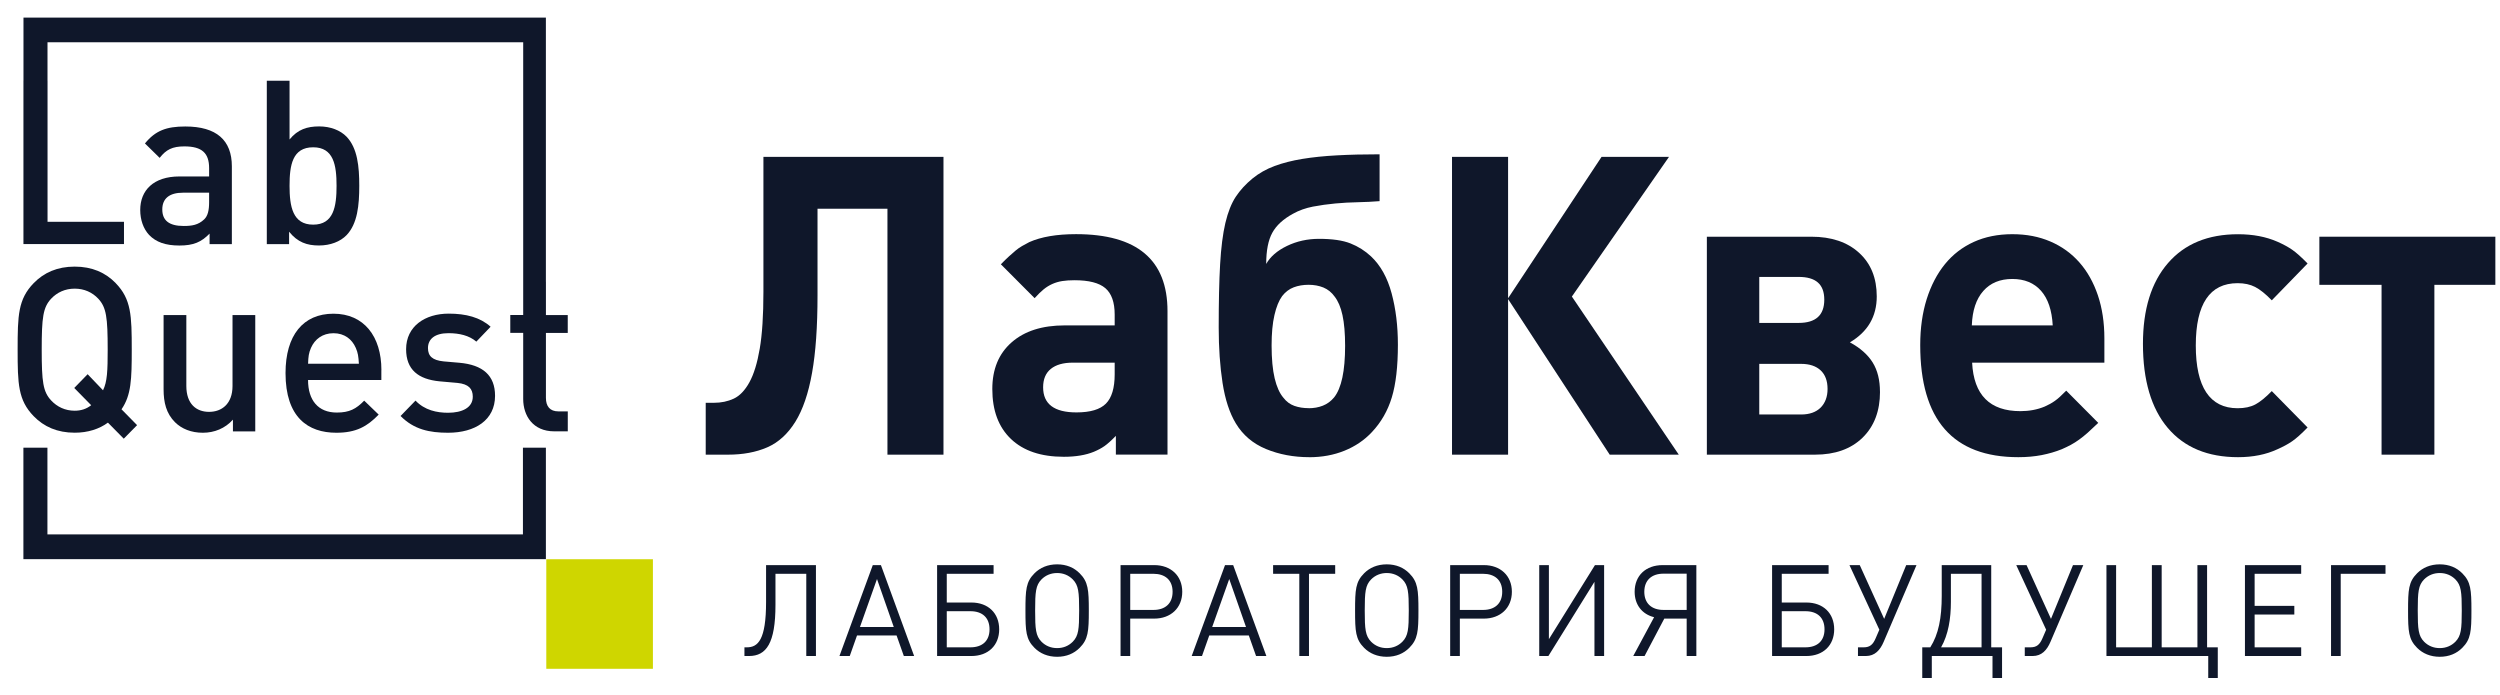 <svg width="133" height="37" viewBox="0 0 133 37" fill="none" xmlns="http://www.w3.org/2000/svg">
<g clip-path="url(#clip0_10872_4394)">
<path d="M34.735 29.751H29.063V35.58H34.735V29.751Z" fill="#CFD600"/>
<g style="mix-blend-mode:multiply">
<path d="M9.547 9.387C8.16 9.387 7.46 10.132 7.46 11.17C7.46 11.695 7.627 12.171 7.934 12.501C8.302 12.88 8.801 13.062 9.547 13.062C10.293 13.062 10.71 12.88 11.15 12.428V12.989H12.335V8.851C12.335 7.459 11.518 6.729 9.858 6.729C8.85 6.729 8.27 6.949 7.711 7.631L8.494 8.399C8.837 7.96 9.169 7.788 9.809 7.788C10.757 7.788 11.125 8.154 11.125 8.947V9.387H9.547ZM11.125 10.754C11.125 11.193 11.054 11.486 10.865 11.668C10.544 11.974 10.2 12.022 9.773 12.022C8.98 12.022 8.634 11.716 8.634 11.143C8.634 10.569 9.002 10.251 9.738 10.251H11.125V10.752V10.754Z" fill="#0F172A"/>
<path d="M14.194 4.297V12.987H15.38V12.327C15.831 12.888 16.329 13.06 16.968 13.06C17.574 13.06 18.107 12.853 18.438 12.509C19.02 11.9 19.113 10.911 19.113 9.885C19.113 8.859 19.02 7.884 18.438 7.273C18.107 6.932 17.584 6.725 16.98 6.725C16.34 6.725 15.841 6.884 15.404 7.42V4.295H14.194V4.297ZM16.661 7.836C17.751 7.836 17.905 8.788 17.905 9.887C17.905 10.986 17.751 11.951 16.661 11.951C15.571 11.951 15.404 10.986 15.404 9.887C15.404 8.788 15.556 7.836 16.661 7.836Z" fill="#0F172A"/>
<path d="M6.157 15.063C5.612 14.502 4.9 14.184 3.974 14.184C3.049 14.184 2.337 14.502 1.792 15.063C0.962 15.917 0.938 16.783 0.938 18.602C0.938 20.421 0.962 21.287 1.792 22.141C2.337 22.702 3.049 23.02 3.974 23.02C4.674 23.02 5.278 22.825 5.742 22.484L6.584 23.338L7.293 22.618L6.464 21.775C6.984 21.019 7.009 20.176 7.009 18.602C7.009 16.783 6.984 15.917 6.155 15.063M5.479 20.762L4.662 19.908L3.95 20.64L4.851 21.557C4.591 21.764 4.294 21.85 3.974 21.85C3.464 21.85 3.037 21.643 2.718 21.3C2.29 20.837 2.219 20.324 2.219 18.602C2.219 16.88 2.29 16.356 2.718 15.894C3.039 15.553 3.464 15.356 3.974 15.356C4.485 15.356 4.912 15.553 5.231 15.894C5.658 16.356 5.729 16.882 5.729 18.602C5.729 19.724 5.705 20.31 5.481 20.762" fill="#0F172A"/>
<path d="M13.58 22.949V16.76H12.37V20.532C12.37 21.484 11.8 21.911 11.123 21.911C10.446 21.911 9.913 21.496 9.913 20.532V16.76H8.703V20.716C8.703 21.411 8.845 21.997 9.309 22.461C9.665 22.815 10.175 23.022 10.791 23.022C11.408 23.022 11.977 22.79 12.392 22.325V22.949H13.578H13.58Z" fill="#0F172A"/>
<path d="M20.291 19.69C20.291 17.884 19.353 16.689 17.74 16.689C16.128 16.689 15.19 17.836 15.19 19.849C15.19 22.206 16.388 23.022 17.893 23.022C18.948 23.022 19.53 22.691 20.146 22.057L19.375 21.314C18.948 21.754 18.592 21.948 17.917 21.948C16.921 21.948 16.388 21.289 16.388 20.215H20.288V19.69H20.291ZM16.39 19.349C16.402 18.97 16.427 18.776 16.544 18.508C16.746 18.045 17.161 17.727 17.742 17.727C18.324 17.727 18.727 18.045 18.928 18.508C19.046 18.776 19.07 18.97 19.093 19.349H16.39Z" fill="#0F172A"/>
<path d="M23.836 21.959C23.244 21.959 22.591 21.825 22.105 21.312L21.31 22.131C22.022 22.851 22.852 23.022 23.836 23.022C25.272 23.022 26.337 22.35 26.337 21.057C26.337 19.971 25.685 19.41 24.44 19.299L23.598 19.226C23.004 19.165 22.768 18.945 22.768 18.518C22.768 18.043 23.124 17.725 23.858 17.725C24.428 17.725 24.961 17.846 25.341 18.175L26.1 17.382C25.542 16.881 24.784 16.685 23.871 16.685C22.614 16.685 21.605 17.357 21.605 18.577C21.605 19.663 22.246 20.176 23.384 20.287L24.344 20.372C24.926 20.433 25.152 20.678 25.152 21.105C25.152 21.691 24.582 21.959 23.836 21.959Z" fill="#0F172A"/>
<path d="M30.204 17.712V16.76H29.043V14.992H29.041V0.938H1.249V4.295H1.247V12.985H6.596V11.8H2.529V4.295H2.527V2.25H27.834V15.09V16.758H27.147V17.71H27.834V21.226C27.834 22.118 28.355 22.947 29.484 22.947H30.206V21.886H29.708C29.256 21.886 29.043 21.618 29.043 21.166V17.712H30.204Z" fill="#0F172A"/>
<path d="M27.82 28.43H2.523V23.817H1.245V29.747H1.284H2.523H27.82H29.041V28.43V23.817H27.82V28.43Z" fill="#0F172A"/>
<path d="M47.212 24.188V11.103H43.492V15.71C43.492 17.371 43.397 18.746 43.201 19.837C43.008 20.927 42.711 21.796 42.311 22.44C41.91 23.085 41.412 23.539 40.816 23.799C40.22 24.058 39.526 24.188 38.733 24.188H37.544V21.429H37.977C38.365 21.429 38.719 21.356 39.036 21.208C39.353 21.059 39.63 20.77 39.868 20.339C40.106 19.908 40.289 19.311 40.419 18.547C40.549 17.784 40.614 16.779 40.614 15.532V8.345H50.193V24.188H47.21H47.212Z" fill="#0F172A"/>
<path d="M59.364 24.188V23.188C59.118 23.441 58.916 23.621 58.758 23.732C58.599 23.843 58.412 23.943 58.197 24.033C57.763 24.211 57.23 24.301 56.596 24.301C55.386 24.301 54.448 23.987 53.785 23.355C53.122 22.725 52.791 21.838 52.791 20.695C52.791 19.642 53.132 18.815 53.818 18.213C54.503 17.612 55.443 17.311 56.641 17.311H59.301V16.733C59.301 16.08 59.134 15.613 58.805 15.331C58.473 15.048 57.926 14.908 57.161 14.908C56.915 14.908 56.7 14.923 56.513 14.952C56.325 14.981 56.148 15.034 55.984 15.107C55.817 15.182 55.662 15.278 55.518 15.396C55.374 15.515 55.215 15.67 55.042 15.862L53.246 14.06C53.405 13.897 53.549 13.757 53.679 13.638C53.81 13.518 53.928 13.416 54.035 13.326C54.143 13.236 54.255 13.158 54.371 13.091C54.487 13.024 54.615 12.955 54.759 12.88C55.394 12.598 56.222 12.457 57.247 12.457C60.49 12.457 62.111 13.822 62.111 16.551V24.184H59.366L59.364 24.188ZM57.072 19.293C56.568 19.293 56.177 19.404 55.904 19.625C55.63 19.847 55.494 20.174 55.494 20.605C55.494 21.494 56.085 21.94 57.267 21.94C58.003 21.94 58.524 21.785 58.835 21.473C59.144 21.162 59.301 20.642 59.301 19.916V19.293H57.074H57.072Z" fill="#0F172A"/>
<path d="M69.656 24.322C68.82 24.322 68.052 24.177 67.354 23.889C66.655 23.6 66.118 23.144 65.743 22.52C65.412 21.971 65.178 21.256 65.04 20.373C64.904 19.489 64.835 18.508 64.835 17.424C64.835 16.074 64.859 14.954 64.91 14.065C64.961 13.175 65.054 12.441 65.19 11.861C65.327 11.283 65.512 10.819 65.742 10.469C65.971 10.122 66.268 9.797 66.628 9.5C66.974 9.217 67.367 8.996 67.806 8.832C68.245 8.669 68.739 8.544 69.286 8.454C69.833 8.364 70.448 8.301 71.125 8.265C71.802 8.228 72.558 8.209 73.394 8.209V10.701C73.034 10.731 72.653 10.749 72.248 10.758C71.843 10.766 71.44 10.787 71.037 10.825C70.635 10.863 70.238 10.917 69.847 10.992C69.46 11.068 69.106 11.193 68.788 11.371C68.269 11.654 67.901 11.991 67.686 12.384C67.47 12.777 67.362 13.33 67.362 14.042C67.578 13.656 67.946 13.336 68.465 13.085C68.984 12.834 69.553 12.706 70.173 12.706C70.879 12.706 71.438 12.788 71.849 12.951C72.26 13.114 72.623 13.345 72.941 13.642C73.445 14.117 73.809 14.77 74.033 15.601C74.257 16.432 74.368 17.344 74.368 18.338C74.368 19.496 74.261 20.429 74.044 21.143C73.828 21.854 73.474 22.47 72.984 22.989C72.581 23.42 72.093 23.748 71.523 23.979C70.954 24.209 70.329 24.324 69.652 24.324L69.656 24.322ZM69.614 21.718C69.889 21.718 70.141 21.674 70.371 21.584C70.6 21.494 70.804 21.348 70.977 21.139C71.365 20.649 71.56 19.736 71.56 18.401C71.56 17.066 71.373 16.25 70.999 15.774C70.84 15.553 70.643 15.394 70.405 15.295C70.167 15.199 69.905 15.151 69.616 15.151C69.327 15.151 69.065 15.195 68.827 15.285C68.589 15.375 68.383 15.53 68.21 15.752C68.038 15.988 67.899 16.327 67.8 16.764C67.698 17.202 67.649 17.74 67.649 18.378C67.649 19.09 67.704 19.672 67.812 20.126C67.92 20.578 68.074 20.923 68.278 21.16C68.436 21.367 68.632 21.511 68.861 21.593C69.091 21.674 69.343 21.714 69.618 21.714L69.614 21.718Z" fill="#0F172A"/>
<path d="M77.247 24.188V8.345H80.23V15.867L85.203 8.345H88.791L83.624 15.777L89.311 24.188H85.636L80.23 15.911V24.188H77.247Z" fill="#0F172A"/>
<path d="M100.016 20.843C100.016 21.869 99.705 22.683 99.087 23.286C98.466 23.889 97.623 24.188 96.556 24.188H90.805V12.593H96.363C97.429 12.593 98.277 12.878 98.903 13.449C99.53 14.018 99.843 14.793 99.843 15.77C99.843 16.836 99.367 17.65 98.415 18.213C98.962 18.51 99.367 18.868 99.626 19.284C99.885 19.701 100.014 20.22 100.014 20.846L100.016 20.843ZM93.593 14.73V17.179H95.69C96.599 17.179 97.052 16.767 97.052 15.944C97.052 15.121 96.599 14.732 95.69 14.732H93.593V14.73ZM97.226 20.693C97.226 20.262 97.103 19.933 96.858 19.703C96.611 19.473 96.266 19.358 95.82 19.358H93.593V22.051H95.82C96.268 22.051 96.613 21.927 96.858 21.685C97.101 21.44 97.226 21.109 97.226 20.695V20.693Z" fill="#0F172A"/>
<path d="M104.917 19.293C105.003 21.013 105.859 21.873 107.484 21.873C107.958 21.873 108.391 21.791 108.78 21.628C108.981 21.54 109.16 21.44 109.319 21.327C109.477 21.216 109.679 21.034 109.923 20.783L111.627 22.497C111.411 22.704 111.224 22.88 111.066 23.02C110.907 23.16 110.756 23.284 110.612 23.386C110.467 23.491 110.321 23.583 110.171 23.665C110.02 23.746 109.858 23.824 109.685 23.899C109.353 24.033 108.997 24.136 108.617 24.211C108.237 24.284 107.822 24.322 107.377 24.322C103.895 24.322 102.156 22.334 102.156 18.359C102.156 17.455 102.272 16.639 102.501 15.91C102.732 15.184 103.054 14.565 103.471 14.052C103.888 13.539 104.399 13.148 105.003 12.871C105.607 12.597 106.29 12.459 107.053 12.459C107.816 12.459 108.477 12.589 109.08 12.848C109.685 13.108 110.199 13.478 110.625 13.962C111.05 14.443 111.375 15.027 111.607 15.71C111.836 16.392 111.953 17.156 111.953 18.001V19.293H104.917ZM109.205 17.313C109.162 16.505 108.955 15.892 108.584 15.471C108.214 15.052 107.704 14.841 107.053 14.841C106.403 14.841 105.885 15.054 105.51 15.481C105.133 15.908 104.93 16.517 104.901 17.311H109.205V17.313Z" fill="#0F172A"/>
<path d="M122.763 22.742C122.431 23.083 122.157 23.328 121.941 23.476C121.726 23.625 121.465 23.765 121.162 23.899C120.556 24.182 119.857 24.322 119.065 24.322C117.451 24.322 116.204 23.803 115.325 22.765C114.447 21.727 114.005 20.236 114.005 18.292C114.005 16.453 114.449 15.021 115.336 13.998C116.222 12.974 117.465 12.461 119.065 12.461C119.859 12.461 120.558 12.595 121.162 12.861C121.465 12.995 121.724 13.135 121.941 13.284C122.157 13.432 122.431 13.677 122.763 14.018L120.859 15.977C120.528 15.636 120.233 15.4 119.972 15.266C119.713 15.132 119.403 15.065 119.043 15.065C117.559 15.065 116.816 16.17 116.816 18.38C116.816 20.59 117.559 21.718 119.043 21.718C119.417 21.718 119.731 21.651 119.983 21.517C120.235 21.383 120.525 21.147 120.859 20.806L122.763 22.742Z" fill="#0F172A"/>
<path d="M129.509 15.153V24.188H126.699V15.153H123.39V12.593H132.753V15.153H129.509Z" fill="#0F172A"/>
</g>
<path d="M43.408 34.9H42.894V30.526H41.255V32.183C41.255 34.221 40.768 34.9 39.847 34.9H39.604V34.438H39.732C40.328 34.438 40.755 34.038 40.755 32.027V30.064H43.408V34.9ZM48.632 34.9H48.084L47.698 33.807H45.593L45.207 34.9H44.659L46.432 30.064H46.865L48.632 34.9ZM47.549 33.358L46.656 30.804L45.749 33.358H47.549ZM53.157 33.481C53.157 34.33 52.575 34.9 51.675 34.9H49.854V30.064H52.859V30.526H50.368V32.054H51.675C52.575 32.054 53.157 32.625 53.157 33.481ZM52.643 33.481C52.643 32.869 52.27 32.516 51.627 32.516H50.368V34.438H51.627C52.27 34.438 52.643 34.085 52.643 33.481ZM57.925 32.482C57.925 33.589 57.891 34.01 57.438 34.465C57.14 34.764 56.74 34.941 56.24 34.941C55.739 34.941 55.333 34.764 55.035 34.465C54.581 34.01 54.554 33.589 54.554 32.482C54.554 31.375 54.581 30.954 55.035 30.499C55.333 30.2 55.739 30.023 56.24 30.023C56.74 30.023 57.14 30.2 57.438 30.499C57.891 30.954 57.925 31.375 57.925 32.482ZM57.411 32.482C57.411 31.49 57.377 31.137 57.072 30.825C56.849 30.601 56.565 30.485 56.24 30.485C55.915 30.485 55.63 30.601 55.407 30.825C55.102 31.137 55.069 31.49 55.069 32.482C55.069 33.474 55.102 33.827 55.407 34.139C55.63 34.364 55.915 34.479 56.24 34.479C56.565 34.479 56.849 34.364 57.072 34.139C57.377 33.827 57.411 33.474 57.411 32.482ZM62.896 31.484C62.896 32.346 62.28 32.91 61.407 32.91H60.128V34.9H59.613V30.064H61.407C62.28 30.064 62.896 30.621 62.896 31.484ZM62.382 31.484C62.382 30.845 61.969 30.526 61.367 30.526H60.128V32.448H61.367C61.969 32.448 62.382 32.122 62.382 31.484ZM67.371 34.9H66.823L66.437 33.807H64.332L63.946 34.9H63.398L65.171 30.064H65.605L67.371 34.9ZM66.288 33.358L65.395 30.804L64.488 33.358H66.288ZM71.032 30.526H69.638V34.9H69.123V30.526H67.729V30.064H71.032V30.526ZM75.461 32.482C75.461 33.589 75.427 34.01 74.974 34.465C74.676 34.764 74.276 34.941 73.775 34.941C73.275 34.941 72.868 34.764 72.571 34.465C72.117 34.01 72.09 33.589 72.09 32.482C72.09 31.375 72.117 30.954 72.571 30.499C72.868 30.2 73.275 30.023 73.775 30.023C74.276 30.023 74.676 30.2 74.974 30.499C75.427 30.954 75.461 31.375 75.461 32.482ZM74.947 32.482C74.947 31.49 74.913 31.137 74.608 30.825C74.385 30.601 74.1 30.485 73.775 30.485C73.451 30.485 73.166 30.601 72.943 30.825C72.638 31.137 72.604 31.49 72.604 32.482C72.604 33.474 72.638 33.827 72.943 34.139C73.166 34.364 73.451 34.479 73.775 34.479C74.1 34.479 74.385 34.364 74.608 34.139C74.913 33.827 74.947 33.474 74.947 32.482ZM80.432 31.484C80.432 32.346 79.816 32.91 78.943 32.91H77.664V34.9H77.149V30.064H78.943C79.816 30.064 80.432 30.621 80.432 31.484ZM79.918 31.484C79.918 30.845 79.505 30.526 78.903 30.526H77.664V32.448H78.903C79.505 32.448 79.918 32.122 79.918 31.484ZM85.339 34.9H84.825V30.954L82.374 34.9H81.887V30.064H82.401V34.004L84.852 30.064H85.339V34.9ZM88.54 32.91L87.491 34.9H86.888L87.998 32.835C87.362 32.679 86.963 32.176 86.963 31.484C86.963 30.621 87.558 30.064 88.452 30.064H90.246V34.9H89.731V32.91H88.54ZM89.731 32.448V30.519H88.499C87.856 30.519 87.477 30.879 87.477 31.484C87.477 32.088 87.856 32.448 88.499 32.448H89.731ZM97.579 33.481C97.579 34.33 96.997 34.9 96.096 34.9H94.275V30.064H97.281V30.526H94.79V32.054H96.096C96.997 32.054 97.579 32.625 97.579 33.481ZM97.064 33.481C97.064 32.869 96.692 32.516 96.049 32.516H94.79V34.438H96.049C96.692 34.438 97.064 34.085 97.064 33.481ZM101.958 30.064L100.211 34.146C100.022 34.588 99.744 34.9 99.264 34.9H98.844V34.438H99.149C99.48 34.438 99.643 34.289 99.785 33.956L99.981 33.501L98.391 30.064H98.939L100.238 32.924L101.41 30.064H101.958ZM102.264 34.438H102.691C103.131 33.745 103.3 32.876 103.3 31.694V30.064H105.933V34.438H106.509V36.069H106.001V34.9H102.772V36.069H102.264V34.438ZM103.266 34.438H105.419V30.526H103.788V32.013C103.788 32.91 103.652 33.759 103.266 34.438ZM110.832 30.064L109.085 34.146C108.896 34.588 108.618 34.9 108.137 34.9H107.718V34.438H108.022C108.354 34.438 108.517 34.289 108.659 33.956L108.855 33.501L107.264 30.064H107.813L109.112 32.924L110.283 30.064H110.832ZM117.986 36.069H117.478V34.9H112.063V30.064H112.577V34.438H114.48V30.064H115.001V34.438H116.903V30.064H117.417V34.438H117.986V36.069ZM122.423 34.9H119.431V30.064H122.423V30.526H119.946V32.231H122.058V32.693H119.946V34.438H122.423V34.9ZM126.909 30.526H124.526V34.9H124.011V30.064H126.909V30.526ZM131.48 32.482C131.48 33.589 131.447 34.01 130.993 34.465C130.695 34.764 130.296 34.941 129.795 34.941C129.294 34.941 128.888 34.764 128.59 34.465C128.136 34.01 128.109 33.589 128.109 32.482C128.109 31.375 128.136 30.954 128.59 30.499C128.888 30.2 129.294 30.023 129.795 30.023C130.296 30.023 130.695 30.2 130.993 30.499C131.447 30.954 131.48 31.375 131.48 32.482ZM130.966 32.482C130.966 31.49 130.932 31.137 130.628 30.825C130.404 30.601 130.12 30.485 129.795 30.485C129.47 30.485 129.186 30.601 128.962 30.825C128.658 31.137 128.624 31.49 128.624 32.482C128.624 33.474 128.658 33.827 128.962 34.139C129.186 34.364 129.47 34.479 129.795 34.479C130.12 34.479 130.404 34.364 130.628 34.139C130.932 33.827 130.966 33.474 130.966 32.482Z" fill="#0F172A"/>
</g>
<defs>
<clipPath id="clip0_10872_4394">
<rect width="132" height="36" fill="white" transform="translate(0.938 0.938)"/>
</clipPath>
</defs>
</svg>
